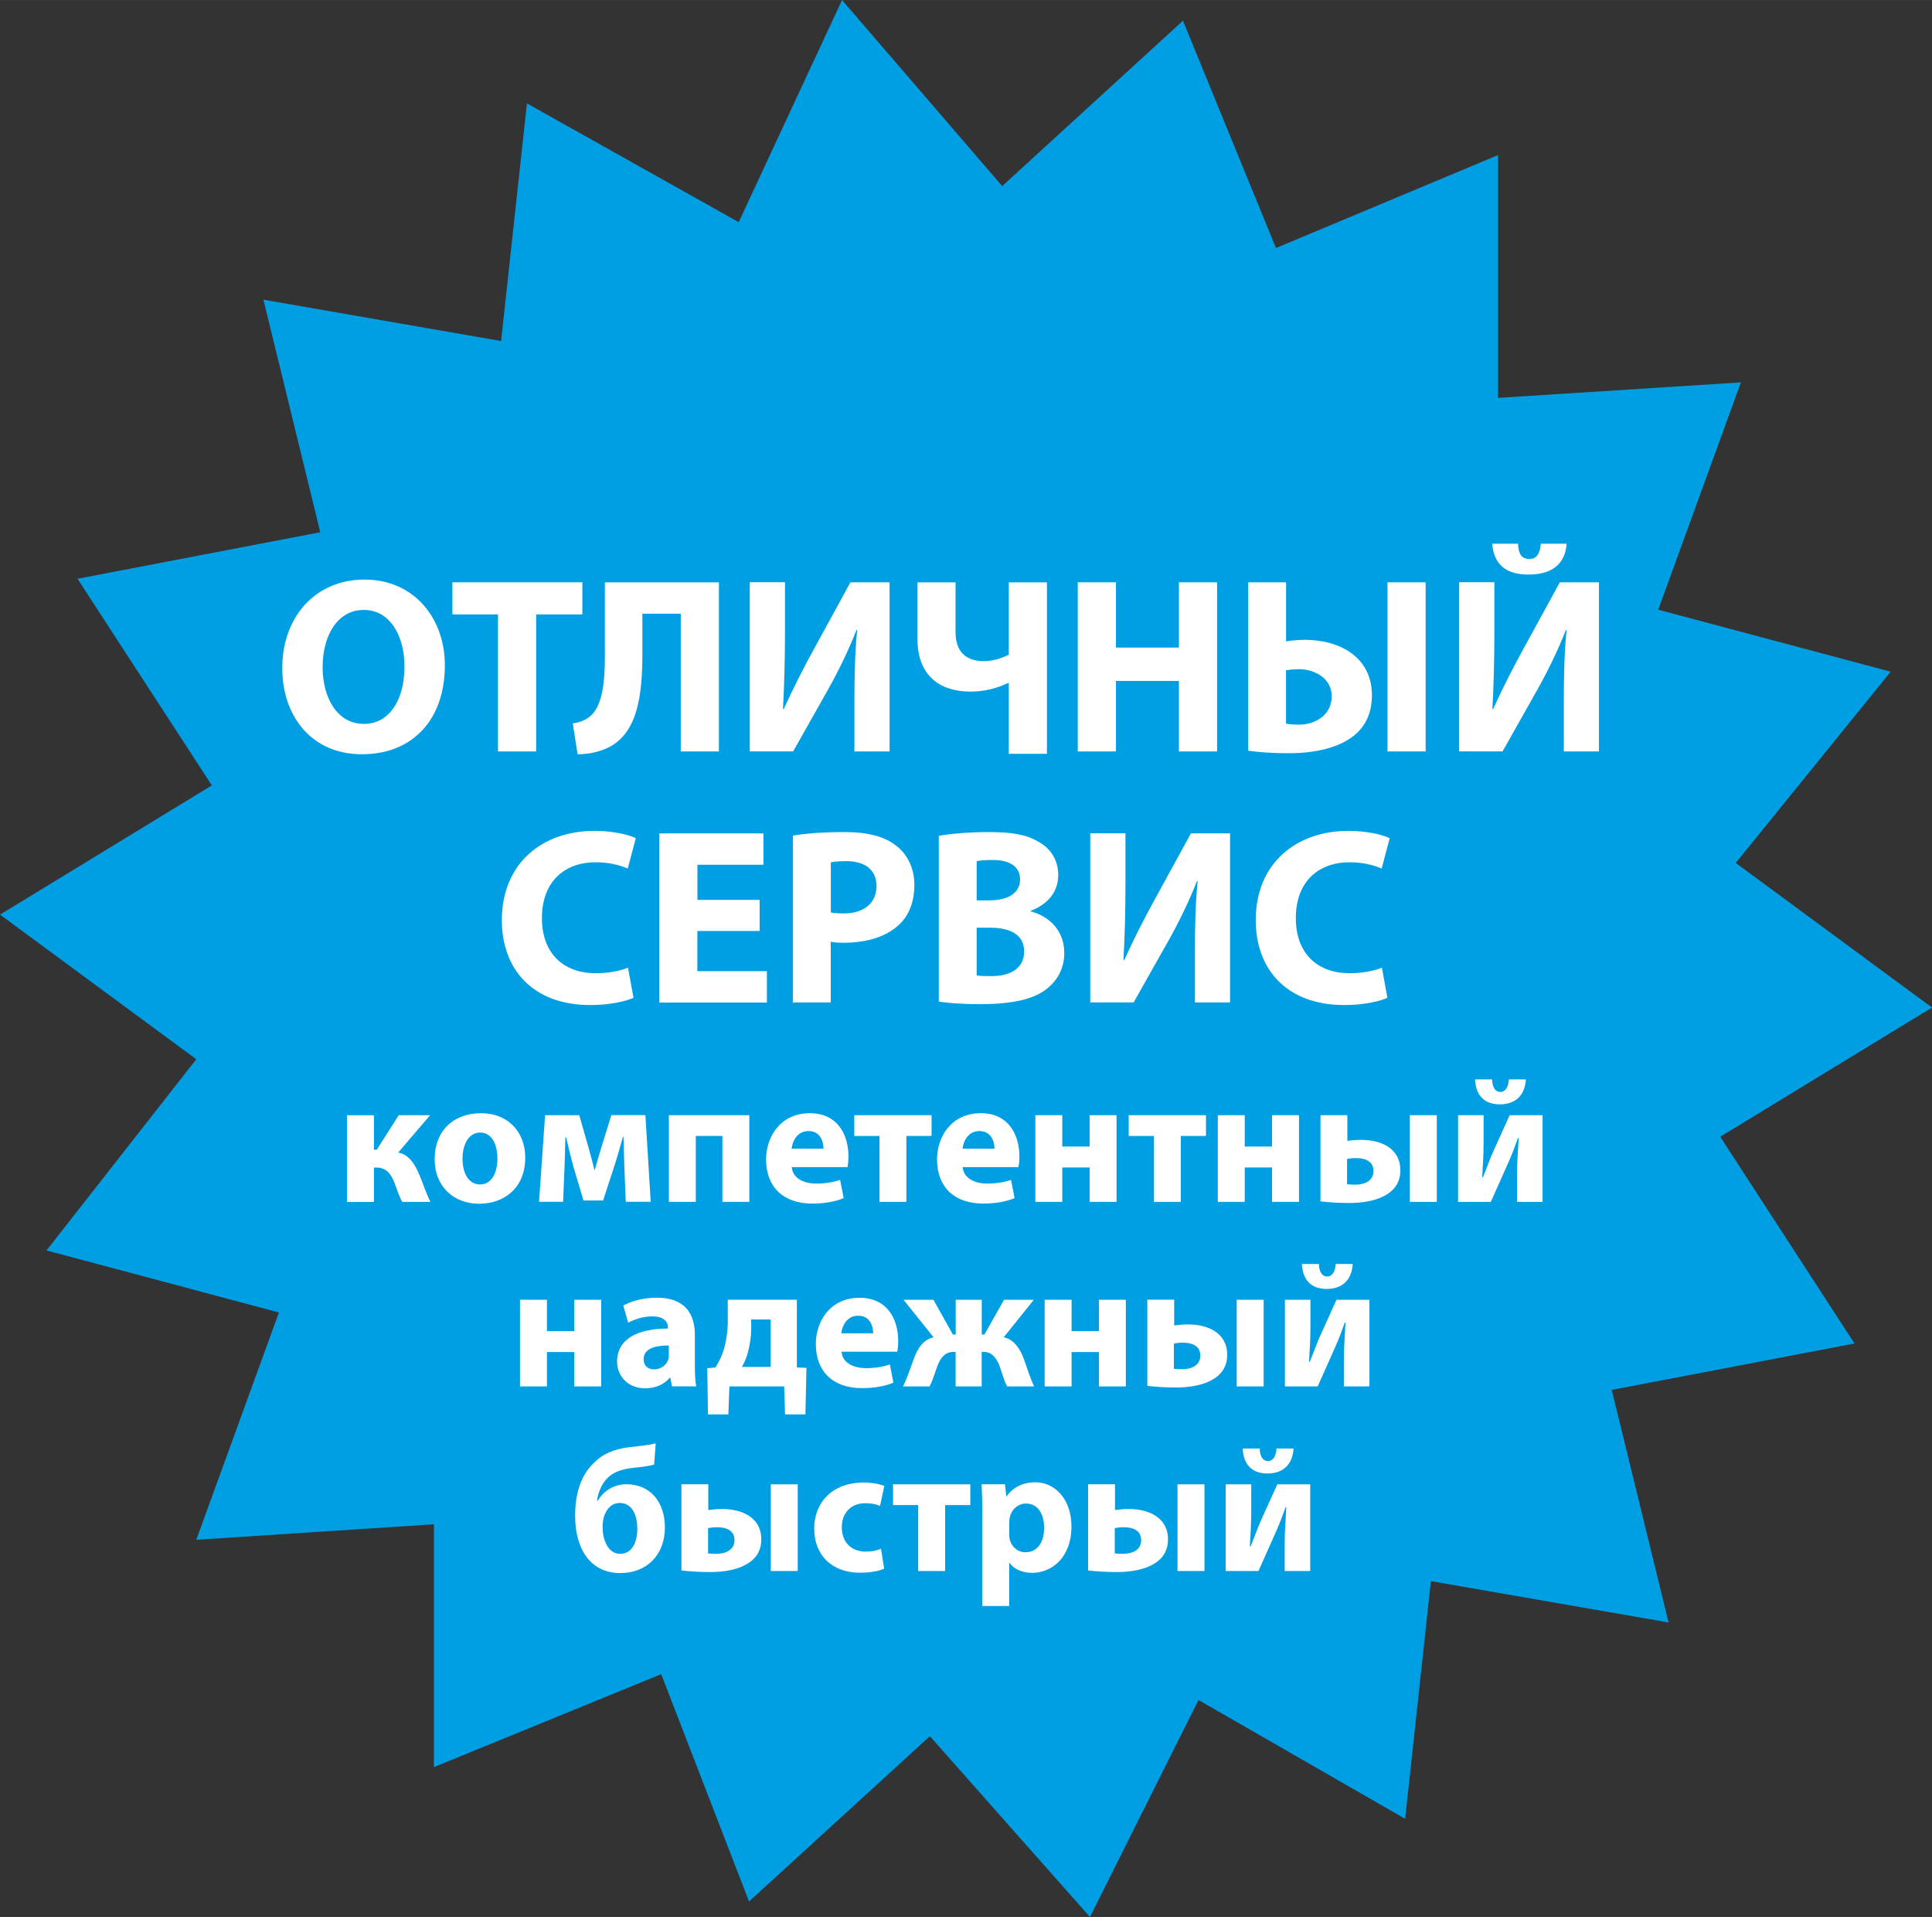 <?xml version="1.0" encoding="UTF-8"?>
<svg xmlns="http://www.w3.org/2000/svg" id="Ebene_1" data-name="Ebene 1" viewBox="0 0 261.75 259.65" width="250" height="248">
  <rect x="0" y="0" width="261.75" height="259.65" fill="#333333" stroke="none"/>
  <defs>
    <style>
      .cls-1 {
        fill: #009fe3;
        fill-rule: evenodd;
      }

      .cls-2 {
        fill: #fff;
      }
    </style>
  </defs>
  <polygon class="cls-1" points="101.48 257.55 89.58 226.76 58.79 239.35 58.79 206.46 26.59 208.56 37.79 177.77 6.3 169.37 26.59 143.47 0 123.88 28.7 106.38 10.5 78.39 43.39 72.09 35.69 40.59 67.89 46.19 71.39 14 100.08 30.09 114.08 0 135.78 25.2 160.27 2.8 172.87 33.59 202.96 21 202.96 53.89 235.86 51.79 224.66 82.58 256.15 90.98 235.16 116.88 261.75 136.47 233.06 153.97 251.25 181.97 218.36 188.26 226.06 219.76 193.86 214.16 190.37 246.35 162.37 230.26 147.67 259.65 125.98 235.16 101.48 257.55"/>
  <g>
    <path class="cls-2" d="M49.02,102.16c-6.77,0-10.78-5.13-10.78-11.66,0-6.87,4.42-12,11.15-12s10.88,5.27,10.88,11.59c0,7.55-4.52,12.07-11.22,12.07h-.03ZM49.29,98.05c3.5,0,5.51-3.3,5.51-7.79,0-4.11-1.94-7.65-5.51-7.65s-5.58,3.47-5.58,7.75,2.07,7.68,5.54,7.68h.03Z"/>
    <path class="cls-2" d="M67.48,83.22h-6.19v-4.35h17.61v4.35h-6.26v18.56h-5.17v-18.56Z"/>
    <path class="cls-2" d="M97.4,78.87v22.91h-5.17v-18.66h-5.2v5.44c0,5.88-.75,10.44-4.22,12.48-1.16.65-2.72,1.12-4.56,1.12l-.65-4.18c1.12-.14,2.04-.61,2.62-1.22,1.39-1.43,1.73-4.39,1.73-7.85v-10.03h15.43Z"/>
    <path class="cls-2" d="M106.35,78.87v6.8c0,3.67-.1,7.31-.27,10.37h.1c1.22-2.69,2.75-5.71,4.11-8.16l4.93-9.01h5.3v22.91h-4.76v-6.77c0-3.54.07-6.66.37-9.66h-.1c-1.05,2.72-2.55,5.75-3.91,8.16l-4.66,8.26h-5.88v-22.91h4.76Z"/>
    <path class="cls-2" d="M129.46,78.87v6.77c0,2.65,1.43,3.91,3.84,3.91,1.19,0,2.38-.37,3.37-.88v-9.79h5.17v23.22h-5.17v-9.59h-.1c-1.67.78-3.23,1.16-5.13,1.16-4.15,0-7.14-2.21-7.14-7.11v-7.68h5.17Z"/>
    <path class="cls-2" d="M151.19,78.87v8.84h8.53v-8.84h5.17v22.91h-5.17v-9.55h-8.53v9.55h-5.17v-22.91h5.17Z"/>
    <path class="cls-2" d="M174.24,78.87v7.99c.68-.1,1.7-.2,2.55-.2,4.73,0,9.08,2.35,9.08,7.51,0,2.14-.71,3.77-1.84,4.93-2.21,2.24-6.05,2.92-9.38,2.92-2.52,0-4.39-.17-5.54-.34v-22.81h5.13ZM174.24,98.01c.41.1,1.05.14,1.73.14,2.28,0,4.45-1.33,4.45-3.84s-2.41-3.67-4.39-3.67c-.68,0-1.29.07-1.8.14v7.24ZM193.15,78.87v22.91h-5.17v-22.91h5.17Z"/>
    <path class="cls-2" d="M202.46,78.87v6.8c0,3.67-.1,7.31-.27,10.37h.1c1.22-2.69,2.75-5.71,4.11-8.16l4.93-9.01h5.3v22.91h-4.76v-6.77c0-3.54.07-6.66.37-9.66h-.1c-1.05,2.72-2.55,5.75-3.91,8.16l-4.66,8.26h-5.88v-22.91h4.76ZM205.66,73.64c.07,1.33.44,2.07,1.53,2.07,1.02,0,1.46-.75,1.56-2.07h3.5c-.2,2.89-2.14,4.18-5.17,4.18s-4.66-1.33-4.93-4.18h3.5Z"/>
    <path class="cls-2" d="M85.84,135.14c-.92.44-3.09.99-5.85.99-7.92,0-12-4.96-12-11.49,0-7.79,5.58-12.1,12.51-12.1,2.69,0,4.73.54,5.64.99l-1.09,4.11c-1.02-.44-2.48-.85-4.35-.85-4.08,0-7.28,2.48-7.28,7.58,0,4.56,2.72,7.45,7.31,7.45,1.6,0,3.3-.31,4.35-.75l.75,4.08Z"/>
    <path class="cls-2" d="M102.91,126.1h-8.43v5.44h9.42v4.25h-14.58v-22.91h14.11v4.25h-8.94v4.76h8.43v4.22Z"/>
    <path class="cls-2" d="M107.43,113.18c1.6-.27,3.84-.48,7-.48s5.47.61,7,1.87c1.5,1.12,2.45,3.03,2.45,5.27s-.71,4.18-2.11,5.44c-1.77,1.63-4.39,2.41-7.45,2.41-.68,0-1.29-.03-1.77-.14v8.23h-5.13v-22.61ZM112.57,123.58c.44.1.95.14,1.73.14,2.75,0,4.45-1.39,4.45-3.71,0-2.11-1.46-3.37-4.08-3.37-1.02,0-1.73.07-2.11.17v6.77Z"/>
    <path class="cls-2" d="M127.19,113.21c1.36-.27,4.08-.51,6.7-.51,3.16,0,5.1.31,6.76,1.29,1.6.85,2.72,2.41,2.72,4.52s-1.19,3.88-3.74,4.86v.07c2.62.68,4.56,2.69,4.56,5.64,0,2.11-.95,3.74-2.38,4.86-1.67,1.33-4.45,2.07-9.01,2.07-2.55,0-4.45-.17-5.61-.34v-22.47ZM132.32,121.95h1.7c2.75,0,4.18-1.12,4.18-2.82s-1.33-2.65-3.67-2.65c-1.16,0-1.8.07-2.21.17v5.3ZM132.32,132.11c.51.1,1.12.1,2.01.1,2.35,0,4.42-.92,4.42-3.33s-2.07-3.23-4.66-3.23h-1.77v6.46Z"/>
    <path class="cls-2" d="M152.48,112.87v6.8c0,3.67-.1,7.31-.27,10.37h.1c1.22-2.69,2.75-5.71,4.11-8.16l4.93-9.01h5.3v22.91h-4.76v-6.77c0-3.54.07-6.66.37-9.66h-.1c-1.05,2.72-2.55,5.75-3.91,8.16l-4.66,8.26h-5.88v-22.91h4.76Z"/>
    <path class="cls-2" d="M187.98,135.14c-.92.44-3.09.99-5.85.99-7.92,0-12-4.96-12-11.49,0-7.79,5.58-12.1,12.51-12.1,2.69,0,4.73.54,5.64.99l-1.09,4.11c-1.02-.44-2.48-.85-4.35-.85-4.08,0-7.28,2.48-7.28,7.58,0,4.56,2.72,7.45,7.31,7.45,1.6,0,3.3-.31,4.35-.75l.75,4.08Z"/>
    <path class="cls-2" d="M50.66,151.05v4.68h.38l2.98-4.68h4.25l-4.32,5.06c1.39.24,2.28,1.51,2.95,3.22.41.96.84,2.35,1.42,3.46h-3.82c-.31-.5-.6-1.34-1.06-2.59-.5-1.34-1.25-2.06-2.42-2.06h-.36v4.66h-3.65v-11.74h3.65Z"/>
    <path class="cls-2" d="M64.96,163.05c-3.43,0-6.07-2.26-6.07-6.05s2.5-6.22,6.29-6.22c3.58,0,5.98,2.47,5.98,6.02,0,4.27-3.05,6.24-6.17,6.24h-.02ZM65.06,160.43c1.44,0,2.33-1.42,2.33-3.53,0-1.73-.67-3.5-2.33-3.5s-2.4,1.78-2.4,3.53c0,1.99.84,3.5,2.38,3.5h.02Z"/>
    <path class="cls-2" d="M73.82,151.05h4.66l1.27,4.44c.19.7.53,1.9.77,2.95h.07c.22-.82.6-2.09.94-3.22l1.3-4.18h4.61l.72,11.74h-3.38l-.19-4.7c-.02-1.01-.1-2.71-.12-4.1h-.07c-.46,1.56-.53,1.94-1.13,3.84l-1.56,4.78h-2.66l-1.39-4.66c-.31-1.13-.7-2.78-.96-3.89h-.1c-.05,1.46-.07,3.12-.12,4.1l-.19,4.63h-3.26l.82-11.74Z"/>
    <path class="cls-2" d="M101.52,151.05v11.74h-3.65v-8.93h-3.6v8.93h-3.65v-11.74h10.9Z"/>
    <path class="cls-2" d="M107.27,158.08c.12,1.51,1.61,2.23,3.31,2.23,1.25,0,2.26-.17,3.24-.5l.48,2.47c-1.2.5-2.66.74-4.25.74-3.98,0-6.26-2.3-6.26-5.98,0-2.98,1.87-6.26,5.93-6.26,3.79,0,5.23,2.95,5.23,5.86,0,.62-.07,1.18-.12,1.44h-7.56ZM111.57,155.58c0-.89-.38-2.38-2.04-2.38-1.56,0-2.18,1.42-2.28,2.38h4.32Z"/>
    <path class="cls-2" d="M126.21,151.05v2.81h-3.41v8.93h-3.65v-8.93h-3.41v-2.81h10.46Z"/>
    <path class="cls-2" d="M130.43,158.08c.12,1.51,1.61,2.23,3.31,2.23,1.25,0,2.26-.17,3.24-.5l.48,2.47c-1.2.5-2.66.74-4.25.74-3.98,0-6.26-2.3-6.26-5.98,0-2.98,1.87-6.26,5.93-6.26,3.79,0,5.23,2.95,5.23,5.86,0,.62-.07,1.18-.12,1.44h-7.56ZM134.73,155.58c0-.89-.38-2.38-2.04-2.38-1.56,0-2.18,1.42-2.28,2.38h4.32Z"/>
    <path class="cls-2" d="M143.92,151.05v4.25h3.7v-4.25h3.65v11.74h-3.65v-4.66h-3.7v4.66h-3.65v-11.74h3.65Z"/>
    <path class="cls-2" d="M163.39,151.05v2.81h-3.41v8.93h-3.65v-8.93h-3.41v-2.81h10.46Z"/>
    <path class="cls-2" d="M168.64,151.05v4.25h3.7v-4.25h3.65v11.74h-3.65v-4.66h-3.7v4.66h-3.65v-11.74h3.65Z"/>
    <path class="cls-2" d="M182.54,151.05v3.48c.48-.07,1.1-.14,1.9-.14,2.59,0,5.28,1.1,5.28,4.11,0,1.51-.65,2.47-1.61,3.14-1.49,1.03-3.55,1.3-5.3,1.3-1.34,0-2.69-.07-3.91-.22v-11.67h3.65ZM182.51,160.41c.31.02.67.05,1.1.05,1.22,0,2.47-.48,2.47-1.85s-1.2-1.75-2.33-1.75c-.55,0-.91.05-1.25.12v3.43ZM194.66,151.05v11.74h-3.65v-11.74h3.65Z"/>
    <path class="cls-2" d="M201,151.05v3.6c0,1.87-.1,3.19-.19,4.8h.1c.55-1.32.86-2.26,1.34-3.36l2.28-5.04h4.46v11.74h-3.46v-3.58c0-1.82.1-2.59.22-5.06h-.1c-.46,1.27-.74,2.06-1.22,3.14-.74,1.66-1.63,3.67-2.45,5.5h-4.44v-11.74h3.46ZM202.15,146.2c.02,1.06.43,1.7,1.1,1.7.72,0,1.1-.67,1.18-1.7h2.3c-.14,2.23-1.46,3.38-3.53,3.38-2.21,0-3.26-1.32-3.36-3.38h2.3Z"/>
    <path class="cls-2" d="M74.1,176.05v4.25h3.7v-4.25h3.65v11.74h-3.65v-4.66h-3.7v4.66h-3.65v-11.74h3.65Z"/>
    <path class="cls-2" d="M94.14,184.95c0,1.1.05,2.18.19,2.83h-3.29l-.22-1.18h-.07c-.77.94-1.97,1.44-3.36,1.44-2.38,0-3.79-1.73-3.79-3.6,0-3.05,2.74-4.49,6.89-4.49v-.14c0-.62-.34-1.51-2.14-1.51-1.2,0-2.47.41-3.24.86l-.67-2.33c.82-.46,2.42-1.06,4.56-1.06,3.91,0,5.14,2.3,5.14,5.06v4.1ZM90.61,182.24c-1.92,0-3.41.46-3.41,1.85,0,.94.62,1.39,1.44,1.39.89,0,1.66-.6,1.9-1.34.05-.19.07-.41.07-.62v-1.27Z"/>
    <path class="cls-2" d="M107.96,176.05v9.17l1.3.05-.14,6.31h-2.76l-.12-3.79h-7.42l-.14,3.79h-2.76l-.1-6.26,1.1-.1c.48-.74.89-1.58,1.15-2.45.34-1.22.53-2.54.53-3.84v-2.88h9.36ZM101.77,180.08c0,.98-.17,2.04-.43,3.05-.17.7-.48,1.39-.82,2.02h3.89v-6.43h-2.64v1.37Z"/>
    <path class="cls-2" d="M114.01,183.08c.12,1.51,1.61,2.23,3.31,2.23,1.25,0,2.26-.17,3.24-.5l.48,2.47c-1.2.5-2.66.74-4.25.74-3.98,0-6.26-2.3-6.26-5.98,0-2.98,1.87-6.26,5.93-6.26,3.79,0,5.23,2.95,5.23,5.86,0,.62-.07,1.18-.12,1.44h-7.56ZM118.3,180.59c0-.89-.38-2.38-2.04-2.38-1.56,0-2.18,1.42-2.28,2.38h4.32Z"/>
    <path class="cls-2" d="M126.46,176.05l2.64,4.71h.38v-4.71h3.53v4.71h.36l2.66-4.71h4.03l-4.08,5.09c1.32.22,2.23,1.51,2.74,2.95.48,1.32.86,2.62,1.39,3.7h-3.65c-.34-.58-.62-1.51-1.01-2.69-.46-1.3-1.2-1.99-2.16-1.99h-.29v4.68h-3.53v-4.68h-.29c-1.06,0-1.73.67-2.21,1.99-.43,1.22-.7,2.09-1.03,2.69h-3.6c.55-1.1.96-2.38,1.44-3.67.5-1.49,1.39-2.76,2.71-2.98l-4.08-5.09h4.03Z"/>
    <path class="cls-2" d="M145.18,176.05v4.25h3.7v-4.25h3.65v11.74h-3.65v-4.66h-3.7v4.66h-3.65v-11.74h3.65Z"/>
    <path class="cls-2" d="M159.08,176.05v3.48c.48-.07,1.1-.14,1.9-.14,2.59,0,5.28,1.1,5.28,4.1,0,1.51-.65,2.47-1.61,3.14-1.49,1.03-3.55,1.3-5.3,1.3-1.34,0-2.69-.07-3.91-.22v-11.67h3.65ZM159.05,185.41c.31.02.67.05,1.1.05,1.22,0,2.47-.48,2.47-1.85s-1.2-1.75-2.33-1.75c-.55,0-.91.05-1.25.12v3.43ZM171.2,176.05v11.74h-3.65v-11.74h3.65Z"/>
    <path class="cls-2" d="M177.54,176.05v3.6c0,1.87-.1,3.19-.19,4.8h.1c.55-1.32.86-2.26,1.34-3.36l2.28-5.04h4.46v11.74h-3.46v-3.58c0-1.82.1-2.59.22-5.06h-.1c-.46,1.27-.74,2.06-1.22,3.14-.74,1.66-1.63,3.67-2.45,5.5h-4.44v-11.74h3.46ZM178.69,171.2c.02,1.06.43,1.7,1.1,1.7.72,0,1.1-.67,1.18-1.7h2.3c-.14,2.23-1.46,3.38-3.53,3.38-2.21,0-3.26-1.32-3.36-3.38h2.3Z"/>
    <path class="cls-2" d="M88.62,198.38c-.67.19-1.9.36-2.76.43-1.7.17-2.9.62-3.7,1.54-.7.74-1.18,1.99-1.27,2.9h.12c.72-1.27,2.14-2.21,3.86-2.21,3.17,0,5.21,2.33,5.21,5.86,0,3.79-2.54,6.17-6.02,6.17-4.1,0-6.14-3.29-6.14-7.75,0-3.05.79-5.52,2.52-7.15,1.15-1.22,2.76-1.92,4.9-2.16,1.1-.12,2.66-.29,3.5-.5l-.22,2.88ZM86.34,207c0-1.56-.58-3.43-2.38-3.43-.77,0-1.34.41-1.7.96-.41.6-.62,1.32-.62,2.33,0,1.54.65,3.6,2.38,3.6s2.33-1.78,2.33-3.43v-.02Z"/>
    <path class="cls-2" d="M95.96,201.05v3.48c.48-.07,1.1-.14,1.9-.14,2.59,0,5.28,1.1,5.28,4.1,0,1.51-.65,2.47-1.61,3.14-1.49,1.03-3.55,1.3-5.3,1.3-1.34,0-2.69-.07-3.91-.22v-11.67h3.65ZM95.94,210.41c.31.02.67.05,1.1.05,1.22,0,2.47-.48,2.47-1.85s-1.2-1.75-2.33-1.75c-.55,0-.91.05-1.25.12v3.43ZM108.08,201.05v11.74h-3.65v-11.74h3.65Z"/>
    <path class="cls-2" d="M119.79,212.47c-.65.31-1.87.55-3.26.55-3.79,0-6.22-2.33-6.22-6,0-3.41,2.35-6.22,6.72-6.22.96,0,2.02.17,2.78.46l-.58,2.71c-.43-.19-1.08-.36-2.04-.36-1.92,0-3.17,1.37-3.14,3.26,0,2.16,1.44,3.29,3.22,3.29.86,0,1.54-.14,2.09-.38l.43,2.69Z"/>
    <path class="cls-2" d="M131.46,201.05v2.81h-3.41v8.93h-3.65v-8.93h-3.41v-2.81h10.46Z"/>
    <path class="cls-2" d="M133.09,204.98c0-1.54-.05-2.83-.1-3.94h3.17l.17,1.63h.05c.86-1.22,2.21-1.9,3.91-1.9,2.57,0,4.87,2.23,4.87,5.98,0,4.27-2.71,6.29-5.33,6.29-1.42,0-2.52-.58-3.05-1.34h-.05v5.83h-3.65v-12.55ZM136.73,207.75c0,.29.02.53.07.77.24.98,1.08,1.73,2.14,1.73,1.58,0,2.52-1.32,2.52-3.31,0-1.87-.84-3.29-2.47-3.29-1.03,0-1.94.77-2.18,1.85-.05.19-.07.43-.07.65v1.61Z"/>
    <path class="cls-2" d="M151.06,201.05v3.48c.48-.07,1.1-.14,1.9-.14,2.59,0,5.28,1.1,5.28,4.1,0,1.51-.65,2.47-1.61,3.14-1.49,1.03-3.55,1.3-5.3,1.3-1.34,0-2.69-.07-3.91-.22v-11.67h3.65ZM151.04,210.41c.31.02.67.05,1.1.05,1.22,0,2.47-.48,2.47-1.85s-1.2-1.75-2.33-1.75c-.55,0-.91.05-1.25.12v3.43ZM163.18,201.05v11.74h-3.65v-11.74h3.65Z"/>
    <path class="cls-2" d="M169.52,201.05v3.6c0,1.87-.1,3.19-.19,4.8h.1c.55-1.32.86-2.26,1.34-3.36l2.28-5.04h4.46v11.74h-3.46v-3.58c0-1.82.1-2.59.22-5.06h-.1c-.46,1.27-.74,2.06-1.22,3.14-.74,1.66-1.63,3.67-2.45,5.5h-4.44v-11.74h3.46ZM170.67,196.2c.02,1.06.43,1.7,1.1,1.7.72,0,1.1-.67,1.18-1.7h2.3c-.14,2.23-1.46,3.38-3.53,3.38-2.21,0-3.26-1.32-3.36-3.38h2.3Z"/>
  </g>
</svg>
